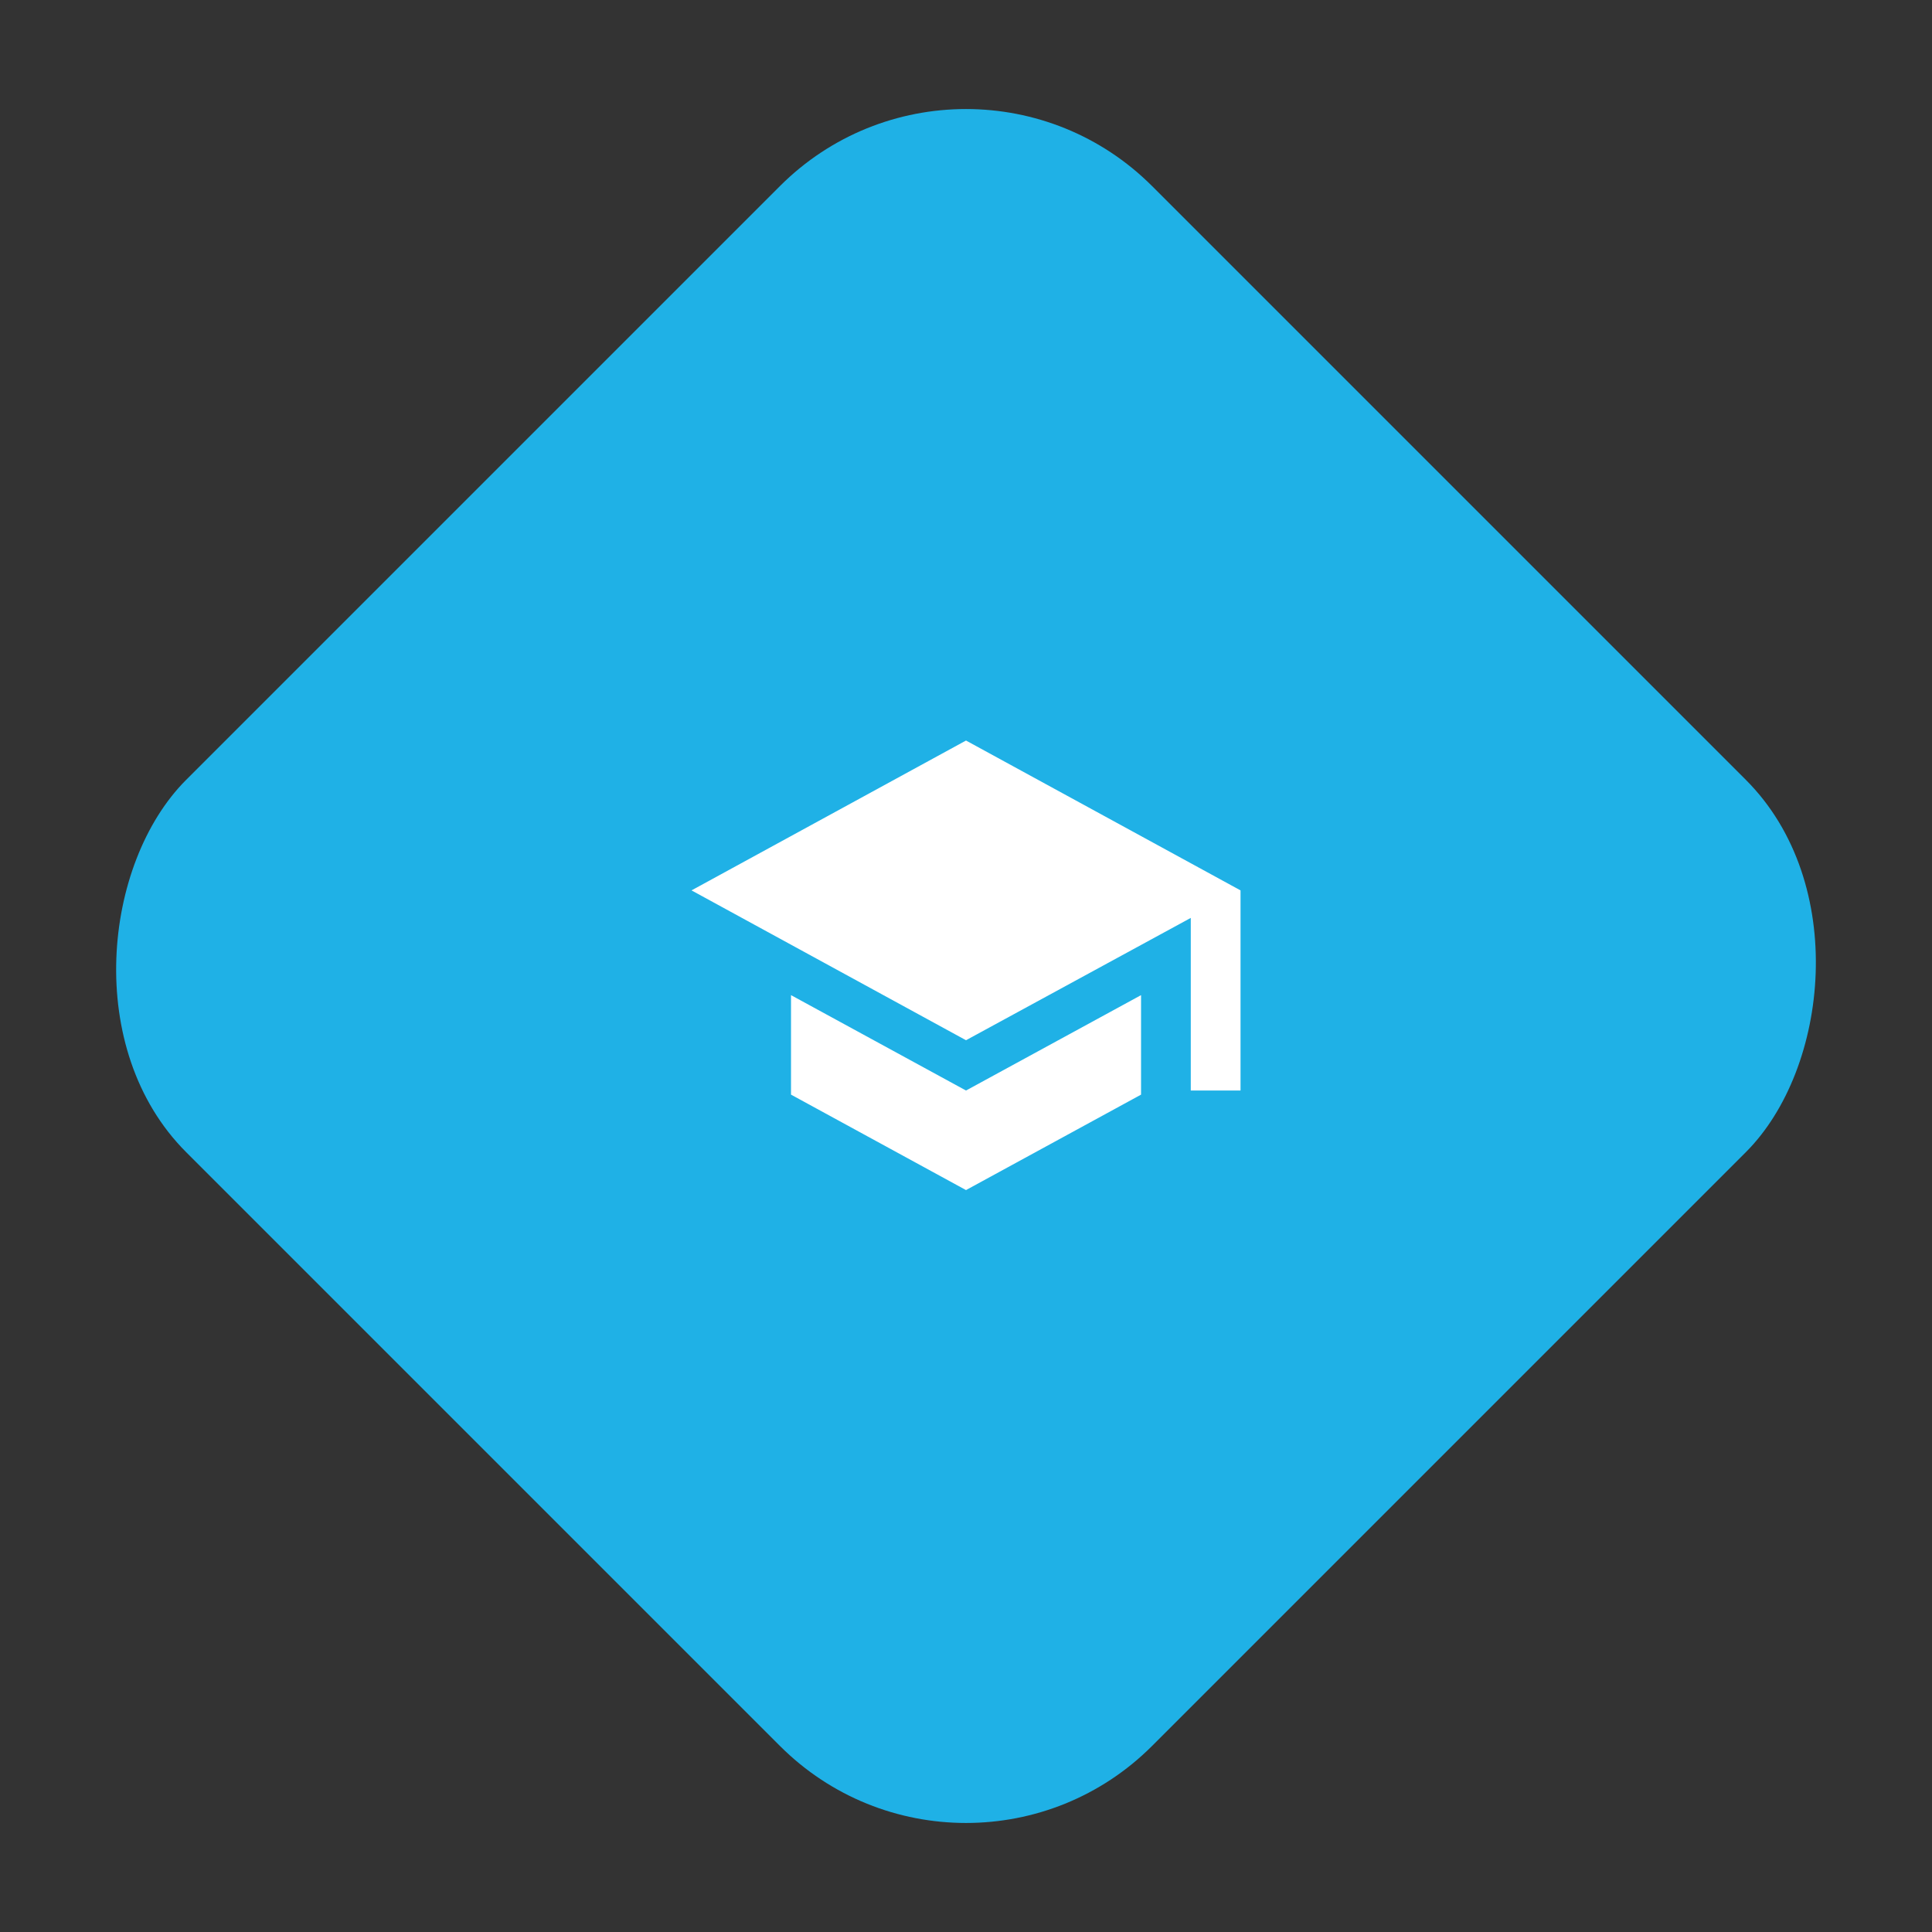 <svg xmlns="http://www.w3.org/2000/svg" xmlns:xlink="http://www.w3.org/1999/xlink" width="190.819" height="190.819" viewBox="0 0 190.819 190.819"><rect x="0" y="0" width="190.819" height="190.819" fill="#333333" stroke="none"/><defs><clipPath id="a"><rect width="190.819" height="190.819" fill="none"/></clipPath></defs><g clip-path="url(#a)"><g transform="translate(-1093.59 -2584.181)"><rect width="134.93" height="134.93" rx="26" transform="translate(1189 2584.181) rotate(45)" fill="#1fb1e6"/><path d="M9.827,25.146v9.827L27.111,44.4,44.4,34.973V25.146L27.111,34.568ZM27.111,0,0,14.8,27.111,29.6l22.2-12.082V34.568h4.914V14.8Z" transform="translate(1161.889 2657.322)" fill="#fff"/></g></g></svg>